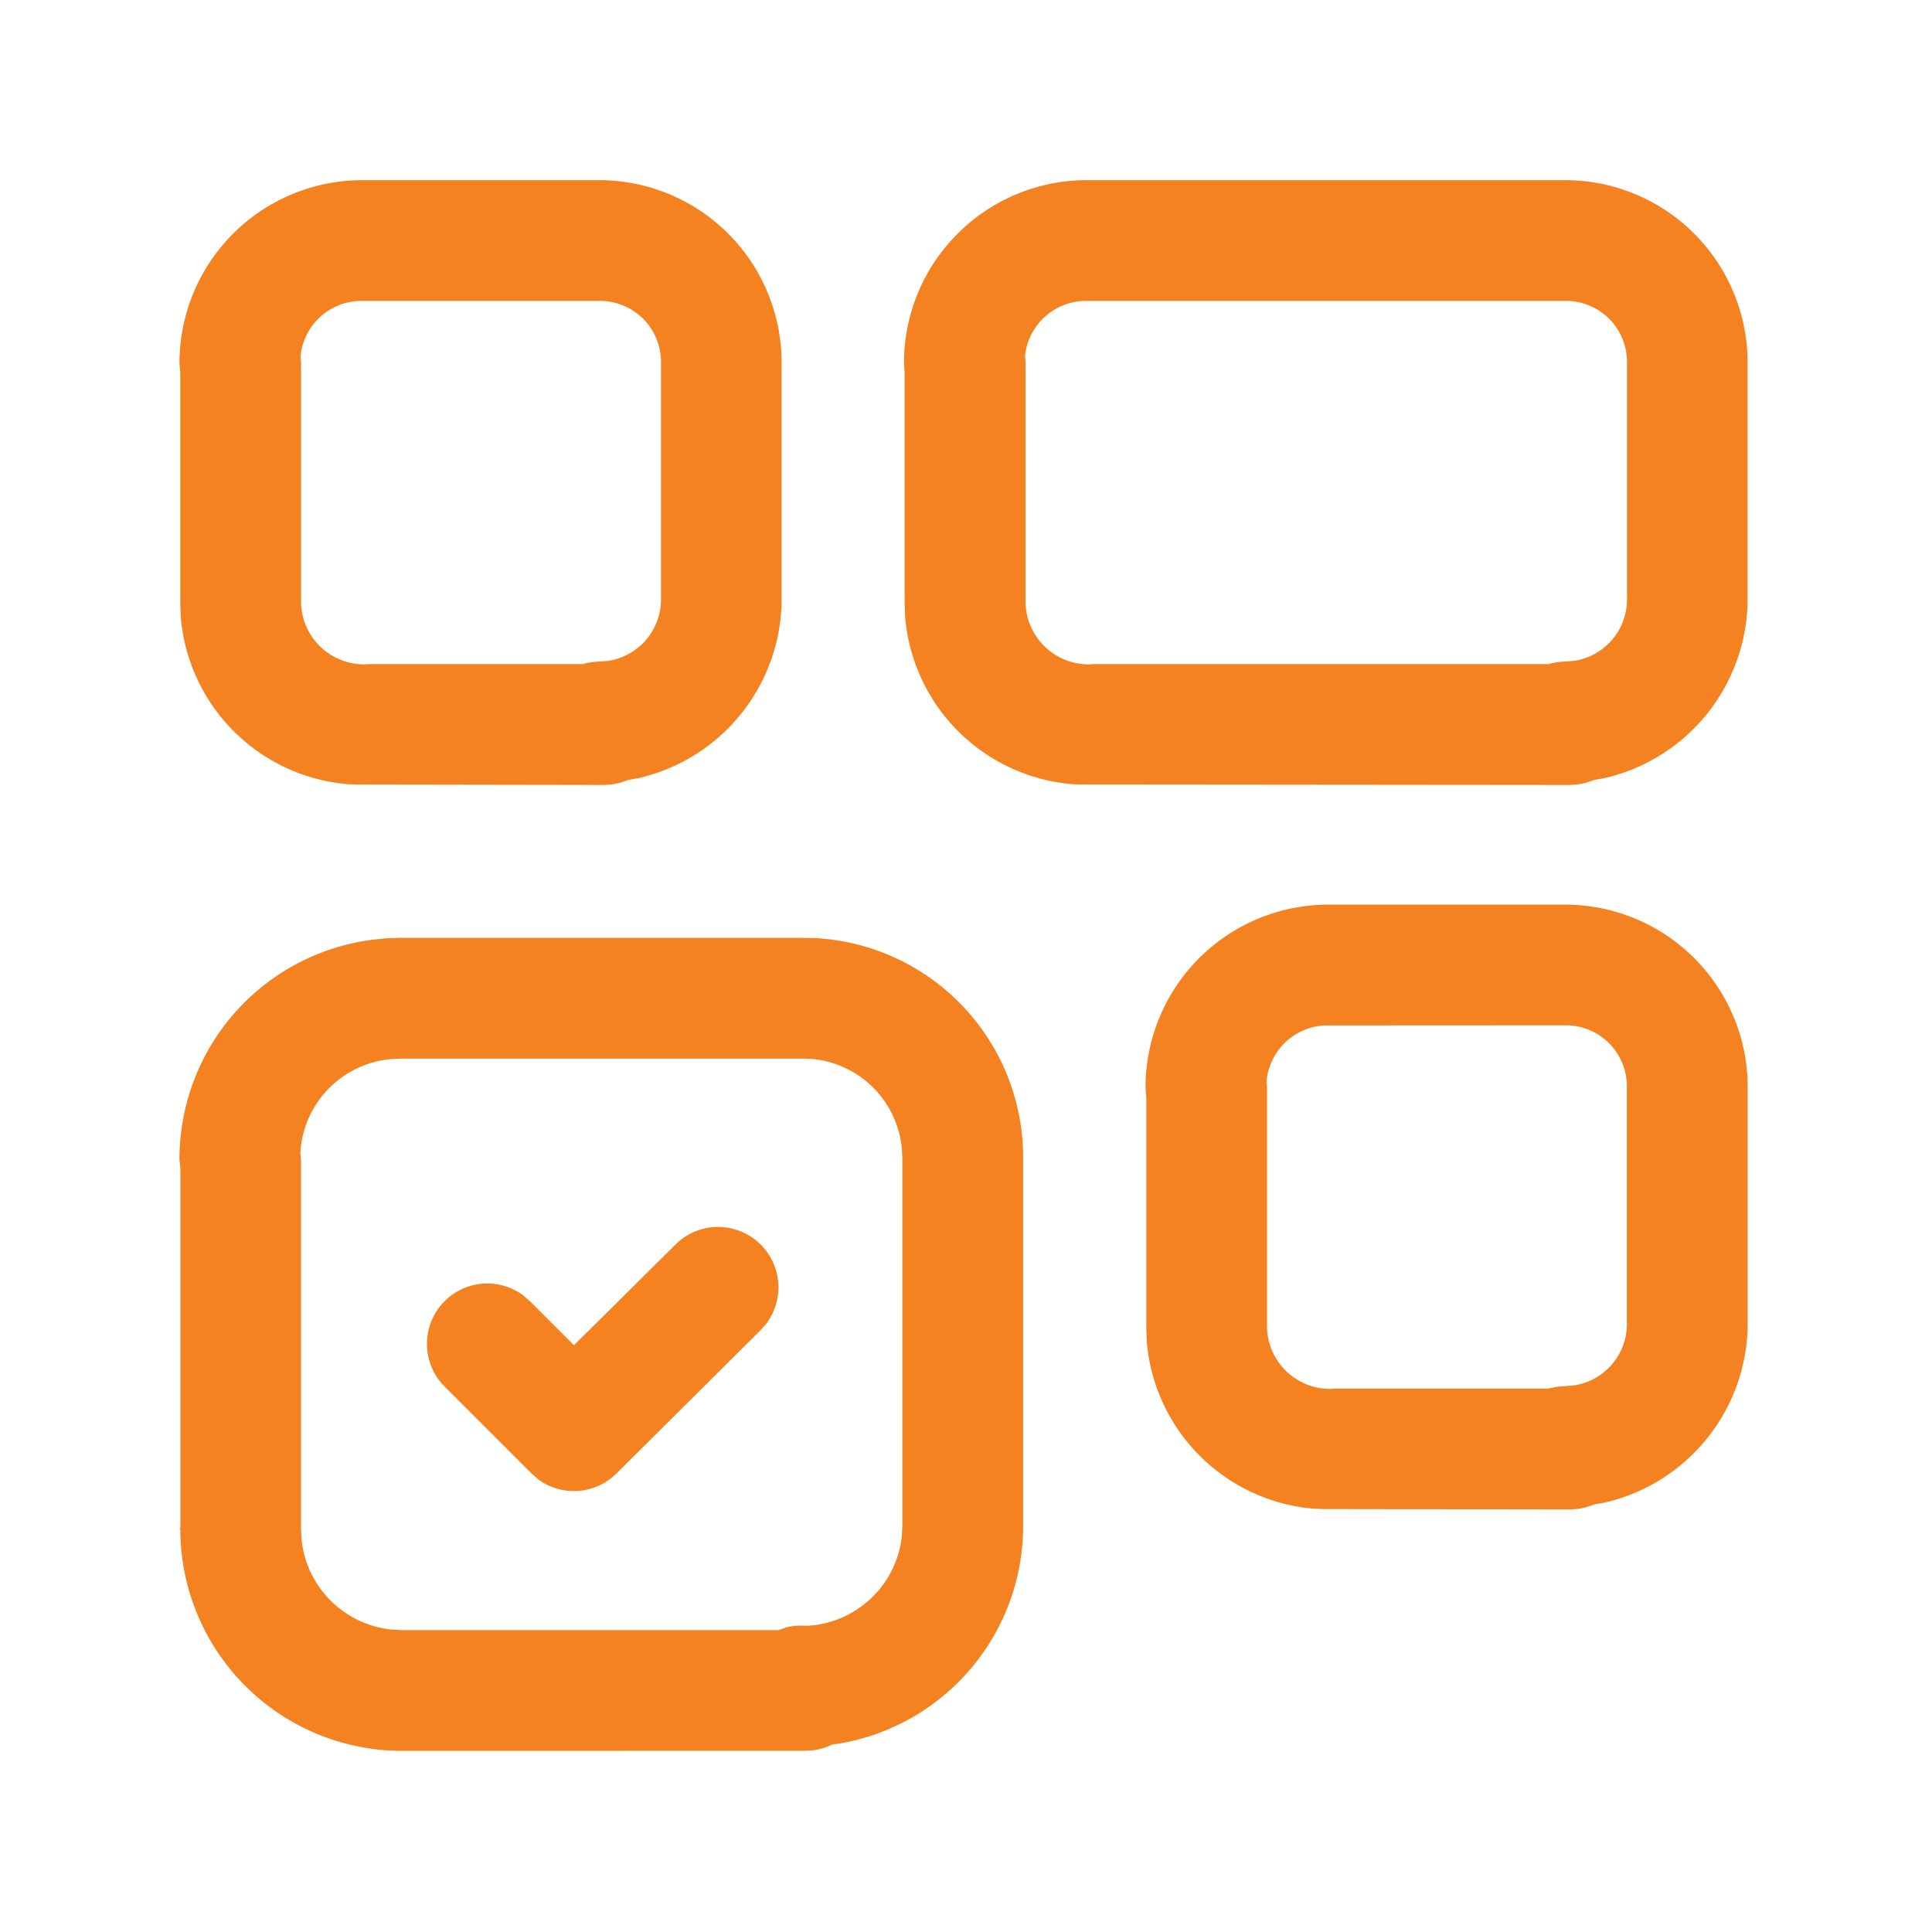 <svg id="Icon_business" data-name="Icon/business" xmlns="http://www.w3.org/2000/svg" width="48" height="48" viewBox="0 0 48 48">
  <g id="programming-code-test-block">
    <path id="Combined_Shape" data-name="Combined Shape" d="M5.521,39.024a5.511,5.511,0,0,1-5.5-5.479l-.014-.038.016-.031V24.57L0,24.338a5.494,5.494,0,0,1,4.781-5.465l.347-.036.353-.013,9.959,0,.36.007A5.458,5.458,0,0,1,20.961,24.3l0,9.14a5.485,5.485,0,0,1-4.514,5.393l-.245.036-.077.04a1.547,1.547,0,0,1-.376.1l-.205.013ZM3.006,24.192l.014.153v9.16l.013.266a2.507,2.507,0,0,0,2.232,2.239l.256.014h9.362l.182-.065a1.443,1.443,0,0,1,.331-.049l.171.005.148-.007A2.5,2.5,0,0,0,17.946,33.7l.013-.254,0-9.158-.013-.236a2.466,2.466,0,0,0-2.2-2.216l-.241-.011-9.968,0-.241.009A2.473,2.473,0,0,0,3,24.311l0-.119Zm25.405,8.824-.229-.009a4.545,4.545,0,0,1-4.151-4.165l-.011-.319V22.765l-.005-.04-.014-.2A4.544,4.544,0,0,1,28.482,18l5.98,0a4.536,4.536,0,0,1,4.5,4.48v6a4.582,4.582,0,0,1-3.548,4.374l-.27.05-.2.07-.194.038-.205.014Zm-1.4-10.625.009.131v6a1.568,1.568,0,0,0,1.649,1.507l-.056-.005h5.4l.031-.009.193-.04.409-.031a1.544,1.544,0,0,0,1.314-1.485l0-5.962a1.516,1.516,0,0,0-1.5-1.5L28.5,21a1.522,1.522,0,0,0-1.492,1.388ZM27,22.522l.005-.123C27,22.439,27,22.48,27,22.522ZM8.908,32.27l-.169-.146-2.16-2.16A1.5,1.5,0,0,1,8.532,27.7l.169.146,1.1,1.1,2.52-2.5a1.5,1.5,0,0,1,2.261,1.96l-.146.167-3.58,3.56a1.5,1.5,0,0,1-1.949.142Zm13.5-17.255-.229-.009a4.548,4.548,0,0,1-4.151-4.165l-.011-.319V4.765l-.005-.04L18,4.522A4.545,4.545,0,0,1,22.48,0L34.459,0a4.533,4.533,0,0,1,4.5,4.48v6a4.578,4.578,0,0,1-3.548,4.374l-.27.05-.2.07-.193.038-.207.014ZM21.012,4.39l.009.131v6a1.569,1.569,0,0,0,1.649,1.507l-.054-.005h11.4l.029-.009.193-.04.409-.031a1.544,1.544,0,0,0,1.316-1.485V4.5a1.515,1.515,0,0,0-1.5-1.5L22.5,3A1.522,1.522,0,0,0,21,4.522l.007-.131ZM4.41,15.016l-.229-.009A4.548,4.548,0,0,1,.031,10.841L.02,10.523l0-5.758-.007-.04L0,4.522A4.545,4.545,0,0,1,4.48,0l5.98,0a4.535,4.535,0,0,1,4.5,4.48v6a4.578,4.578,0,0,1-3.548,4.374l-.27.05-.2.07-.194.038-.205.014ZM3.012,4.39l.009.131v6a1.569,1.569,0,0,0,1.649,1.507l-.054-.005h5.4l.031-.009.193-.04.409-.031a1.544,1.544,0,0,0,1.314-1.485l0-5.962A1.515,1.515,0,0,0,10.46,3L4.5,3A1.522,1.522,0,0,0,3,4.522l.007-.131Z" transform="translate(4.459 4.476)" fill="#f58220"/>
    <path id="Path" d="M0,0H48V48H0Z" fill="none"/>
  </g>
</svg>
